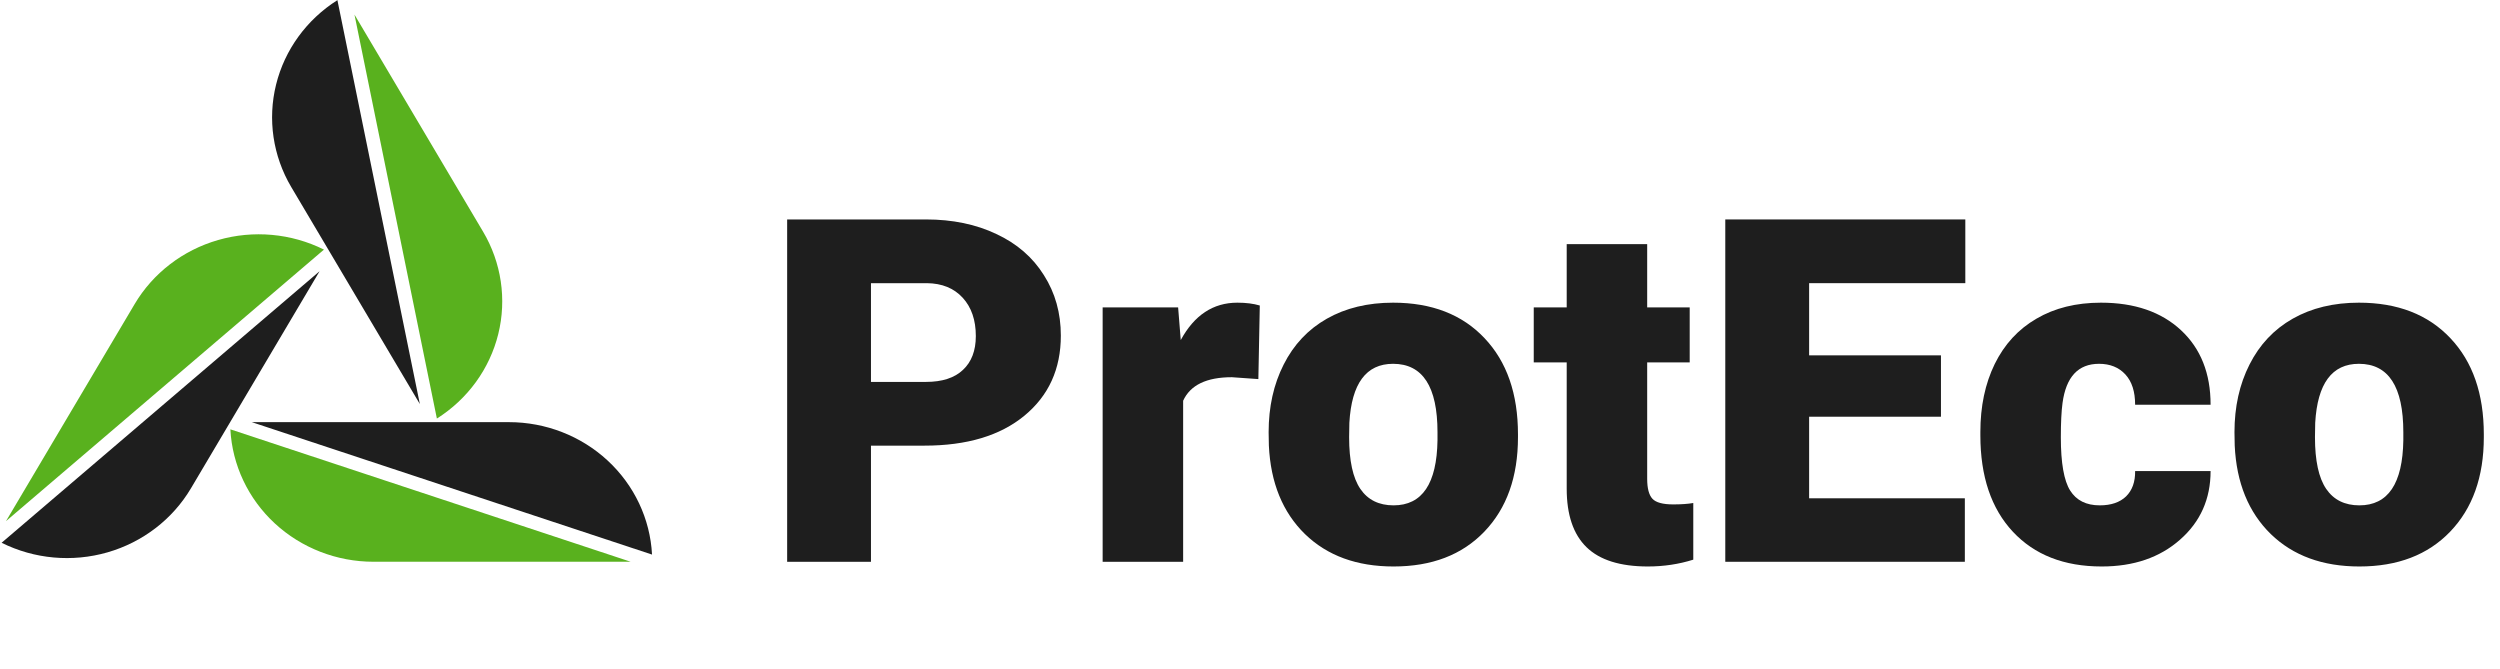 <svg width="157" height="42" viewBox="0 0 157 42" fill="none" xmlns="http://www.w3.org/2000/svg">
    <path d="M31.961 26.511H15.812L40.948 34.827C40.83 32.583 39.831 30.469 38.158 28.921C36.486 27.374 34.267 26.511 31.961 26.511Z" fill="#1E1E1E"/>
    <path d="M23.454 35.278H39.606L14.467 26.962C14.585 29.206 15.584 31.32 17.256 32.868C18.929 34.415 21.148 35.278 23.454 35.278Z" fill="#59B11E"/>
    <path d="M11.995 30.66L20.069 17.034L0.101 34.086C2.156 35.11 4.537 35.325 6.751 34.688C8.964 34.05 10.842 32.608 11.995 30.66Z" fill="#1E1E1E"/>
    <path d="M8.453 19.101L0.377 32.727L20.345 15.675C18.29 14.651 15.91 14.436 13.697 15.074C11.483 15.711 9.606 17.153 8.453 19.101Z" fill="#59B11E"/>
    <path d="M18.287 11.74L26.367 25.375L21.189 0.009C19.256 1.231 17.878 3.128 17.338 5.311C16.798 7.493 17.137 9.794 18.287 11.74Z" fill="#1E1E1E"/>
    <path d="M30.334 14.543L22.261 0.917L27.436 26.285C29.372 25.063 30.752 23.163 31.291 20.978C31.831 18.793 31.488 16.489 30.334 14.543Z" fill="#59B11E"/>
    <path d="M54.697 27.986V35.28H49.433V13.781H58.147C59.817 13.781 61.292 14.086 62.572 14.697C63.862 15.297 64.857 16.159 65.557 17.281C66.267 18.393 66.621 19.658 66.621 21.076C66.621 23.172 65.857 24.851 64.327 26.11C62.807 27.361 60.717 27.986 58.057 27.986H54.697ZM54.697 23.984H58.147C59.167 23.984 59.942 23.733 60.472 23.231C61.012 22.729 61.282 22.02 61.282 21.105C61.282 20.101 61.007 19.299 60.457 18.698C59.907 18.098 59.157 17.793 58.207 17.783H54.697V23.984Z" fill="#1E1E1E"/>
    <path d="M79.025 23.807L77.361 23.689C75.771 23.689 74.751 24.181 74.301 25.166V35.28H69.246V19.304H73.986L74.151 21.356C75.001 19.791 76.186 19.008 77.706 19.008C78.246 19.008 78.716 19.067 79.115 19.186L79.025 23.807Z" fill="#1E1E1E"/>
    <path d="M79.67 27.144C79.67 25.549 79.985 24.132 80.615 22.892C81.245 21.642 82.15 20.682 83.33 20.012C84.51 19.343 85.895 19.008 87.485 19.008C89.915 19.008 91.829 19.752 93.229 21.238C94.629 22.715 95.329 24.727 95.329 27.277V27.454C95.329 29.945 94.624 31.923 93.214 33.39C91.814 34.847 89.915 35.575 87.515 35.575C85.205 35.575 83.35 34.896 81.95 33.538C80.55 32.169 79.795 30.319 79.685 27.986L79.67 27.144ZM84.725 27.454C84.725 28.931 84.96 30.014 85.43 30.703C85.9 31.392 86.595 31.736 87.515 31.736C89.315 31.736 90.234 30.373 90.275 27.646V27.144C90.275 24.28 89.345 22.847 87.485 22.847C85.795 22.847 84.88 24.083 84.74 26.553L84.725 27.454Z" fill="#1E1E1E"/>
    <path d="M103.443 15.332V19.304H106.113V22.759H103.443V30.068C103.443 30.668 103.553 31.087 103.773 31.323C103.993 31.559 104.428 31.677 105.078 31.677C105.578 31.677 105.998 31.648 106.338 31.589V35.147C105.428 35.433 104.478 35.575 103.488 35.575C101.749 35.575 100.464 35.172 99.634 34.364C98.804 33.557 98.389 32.332 98.389 30.688V22.759H96.319V19.304H98.389V15.332H103.443Z" fill="#1E1E1E"/>
    <path d="M121.892 26.17H113.613V31.293H123.392V35.28H108.348V13.781H123.422V17.783H113.613V22.316H121.892V26.17Z" fill="#1E1E1E"/>
    <path d="M131.866 31.736C132.576 31.736 133.126 31.549 133.516 31.175C133.906 30.791 134.096 30.26 134.086 29.581H138.825C138.825 31.333 138.185 32.77 136.906 33.892C135.636 35.014 133.996 35.575 131.986 35.575C129.626 35.575 127.766 34.847 126.406 33.39C125.047 31.933 124.367 29.915 124.367 27.336V27.129C124.367 25.515 124.667 24.093 125.267 22.862C125.876 21.622 126.751 20.672 127.891 20.012C129.031 19.343 130.381 19.008 131.941 19.008C134.051 19.008 135.726 19.584 136.966 20.736C138.205 21.888 138.825 23.448 138.825 25.417H134.086C134.086 24.59 133.881 23.955 133.471 23.512C133.061 23.069 132.511 22.847 131.821 22.847C130.511 22.847 129.746 23.669 129.526 25.313C129.456 25.835 129.421 26.553 129.421 27.469C129.421 29.073 129.616 30.186 130.006 30.806C130.396 31.426 131.016 31.736 131.866 31.736Z" fill="#1E1E1E"/>
    <path d="M140.325 27.144C140.325 25.549 140.64 24.132 141.27 22.892C141.9 21.642 142.805 20.682 143.985 20.012C145.165 19.343 146.55 19.008 148.14 19.008C150.569 19.008 152.484 19.752 153.884 21.238C155.284 22.715 155.984 24.727 155.984 27.277V27.454C155.984 29.945 155.279 31.923 153.869 33.39C152.469 34.847 150.569 35.575 148.17 35.575C145.86 35.575 144.005 34.896 142.605 33.538C141.205 32.169 140.45 30.319 140.34 27.986L140.325 27.144ZM145.38 27.454C145.38 28.931 145.615 30.014 146.085 30.703C146.555 31.392 147.25 31.736 148.17 31.736C149.969 31.736 150.889 30.373 150.929 27.646V27.144C150.929 24.28 149.999 22.847 148.14 22.847C146.45 22.847 145.535 24.083 145.395 26.553L145.38 27.454Z" fill="#1E1E1E"/>
</svg>
